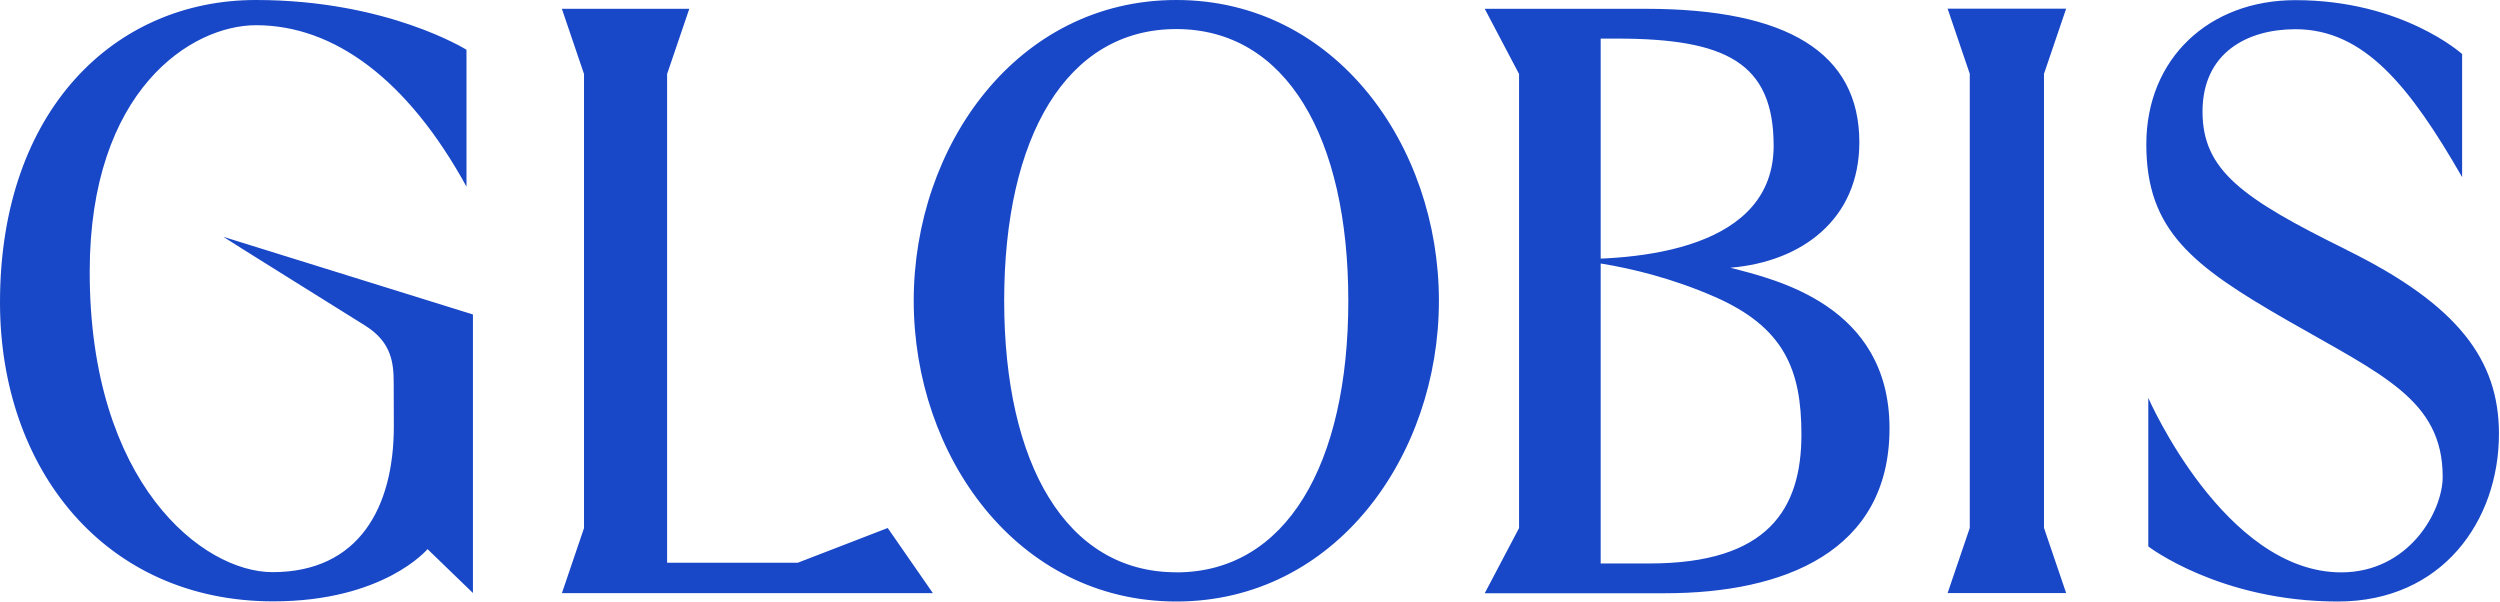 <svg width="133" height="32" fill="none" xmlns="http://www.w3.org/2000/svg"><path d="m25.16 16.73-13.276-4.131c.011.027 6.186 3.872 7.542 4.722 1.407.881 1.519 1.983 1.519 3.061l.007 2.3c0 4.313-1.855 7.756-6.457 7.756-3.706 0-9.723-4.719-9.723-15.972 0-9.67 5.405-13.125 8.851-13.125 4.14 0 8.059 2.875 11.194 8.587v-7.28S20.605 0 13.612 0C6.117 0 0 5.847 0 16.088c0 8.854 5.575 15.904 14.534 15.904 5.897 0 8.211-2.78 8.211-2.78l2.415 2.335v-14.82.003ZM29.89 31.556h19.74l-2.403-3.466-4.783 1.847H35.49V3.936L36.67.469h-6.778l1.178 3.467v24.158l-1.178 3.466v-.004ZM91.194 15.777c3.727 1.627 4.642 3.888 4.642 7.339 0 3.973-1.785 6.86-8.077 6.86h-2.603V2.053h.868c5.763.004 8.334 1.264 8.334 5.7 0 5.403-6.88 6.211-11.743 6.002 0 0 4.06.05 8.575 2.022h.004Zm.868-1.535c3.774-.313 6.855-2.558 6.855-6.674 0-4.734-3.793-7.1-11.375-7.1h-8.554l1.826 3.468v24.157l-1.826 3.467h9.596c6.298 0 11.938-2.203 11.938-8.769 0-6.566-6.089-7.93-8.46-8.545v-.004ZM124.831 13.287c-5.542-2.732-7.657-4.224-7.657-7.35 0-3.127 2.375-4.383 4.942-4.383 3.648 0 6.081 3.022 8.869 7.868V2.876S127.821.008 122.116.008c-4.592 0-7.932 3.1-7.932 7.671 0 4.572 2.429 6.45 7.495 9.36 5.058 2.907 8.272 4.232 8.272 8.329 0 1.847-1.805 5.082-5.398 5.082-6.212 0-10.264-9.28-10.264-9.28v7.9S118.096 32 124.376 32c5.542 0 8.568-4.286 8.568-8.924 0-3.915-2.158-6.852-8.109-9.782l-.004-.007ZM62.58 30.45c5.853 0 9.15-5.763 9.15-14.45 0-8.688-3.3-14.454-9.154-14.454s-9.154 5.762-9.154 14.45c0 8.687 3.3 14.45 9.154 14.45l.004.004ZM48.61 16c0-8.236 5.488-16 13.97-16s13.97 7.764 13.97 16c0 8.235-5.488 16-13.97 16s-13.97-7.765-13.97-16ZM108.74 3.928 109.919.46h-6.306l1.179 3.467v24.158l-1.179 3.466h6.306l-1.179-3.466V3.928Z" fill="#1847C7"/></svg>